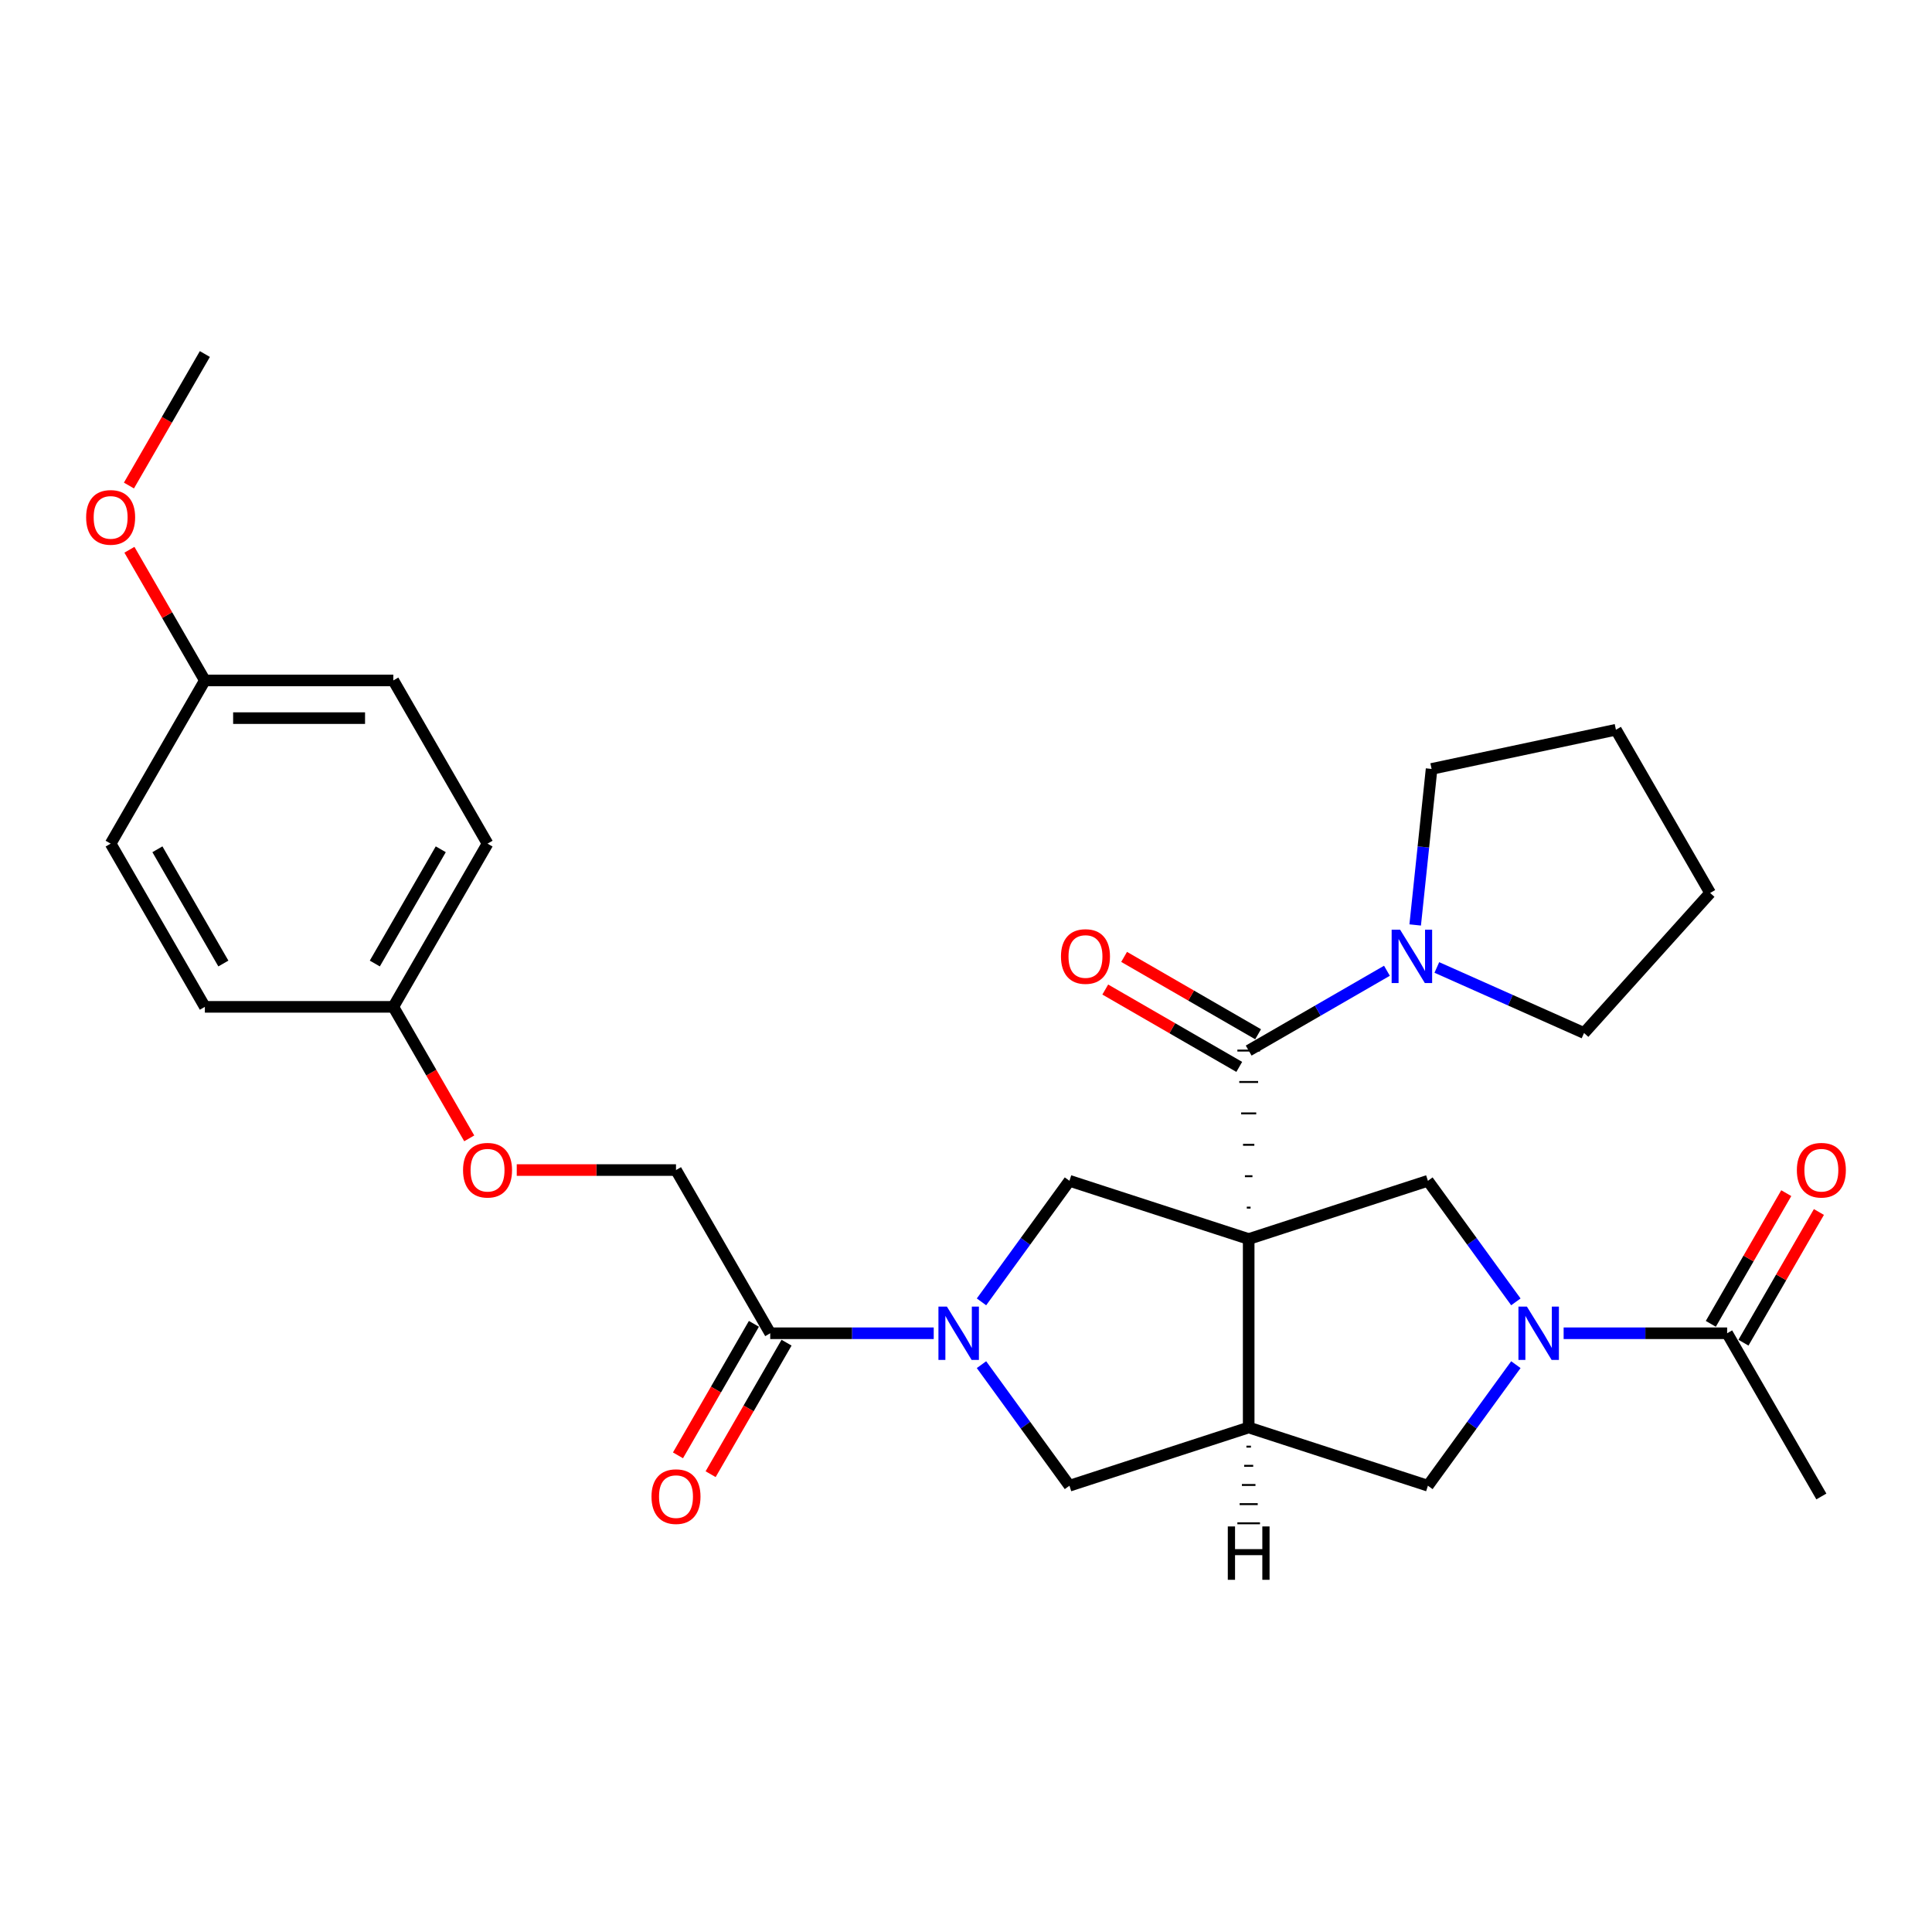 <?xml version='1.0' encoding='iso-8859-1'?>
<svg version='1.1' baseProfile='full'
              xmlns='http://www.w3.org/2000/svg'
                      xmlns:rdkit='http://www.rdkit.org/xml'
                      xmlns:xlink='http://www.w3.org/1999/xlink'
                  xml:space='preserve'
width='1000px' height='1000px' viewBox='0 0 1000 1000'>
<!-- END OF HEADER -->
<rect style='opacity:1.0;fill:#FFFFFF;stroke:none' width='1000' height='1000' x='0' y='0'> </rect>
<path class='bond-0' d='M 647.291,625.064 L 645.34,625.064' style='fill:none;fill-rule:evenodd;stroke:#000000;stroke-width:1.0px;stroke-linecap:butt;stroke-linejoin:miter;stroke-opacity:1' />
<path class='bond-0' d='M 648.266,608.807 L 644.365,608.807' style='fill:none;fill-rule:evenodd;stroke:#000000;stroke-width:1.0px;stroke-linecap:butt;stroke-linejoin:miter;stroke-opacity:1' />
<path class='bond-0' d='M 649.242,592.55 L 643.389,592.55' style='fill:none;fill-rule:evenodd;stroke:#000000;stroke-width:1.0px;stroke-linecap:butt;stroke-linejoin:miter;stroke-opacity:1' />
<path class='bond-0' d='M 650.217,576.292 L 642.414,576.292' style='fill:none;fill-rule:evenodd;stroke:#000000;stroke-width:1.0px;stroke-linecap:butt;stroke-linejoin:miter;stroke-opacity:1' />
<path class='bond-0' d='M 651.193,560.035 L 641.438,560.035' style='fill:none;fill-rule:evenodd;stroke:#000000;stroke-width:1.0px;stroke-linecap:butt;stroke-linejoin:miter;stroke-opacity:1' />
<path class='bond-0' d='M 652.168,543.778 L 640.463,543.778' style='fill:none;fill-rule:evenodd;stroke:#000000;stroke-width:1.0px;stroke-linecap:butt;stroke-linejoin:miter;stroke-opacity:1' />
<path class='bond-1' d='M 646.315,641.321 L 646.315,738.865' style='fill:none;fill-rule:evenodd;stroke:#000000;stroke-width:6px;stroke-linecap:butt;stroke-linejoin:miter;stroke-opacity:1' />
<path class='bond-4' d='M 646.315,641.321 L 739.085,611.179' style='fill:none;fill-rule:evenodd;stroke:#000000;stroke-width:6px;stroke-linecap:butt;stroke-linejoin:miter;stroke-opacity:1' />
<path class='bond-5' d='M 646.315,641.321 L 553.546,611.179' style='fill:none;fill-rule:evenodd;stroke:#000000;stroke-width:6px;stroke-linecap:butt;stroke-linejoin:miter;stroke-opacity:1' />
<path class='bond-6' d='M 646.315,543.778 L 682.096,523.12' style='fill:none;fill-rule:evenodd;stroke:#000000;stroke-width:6px;stroke-linecap:butt;stroke-linejoin:miter;stroke-opacity:1' />
<path class='bond-6' d='M 682.096,523.12 L 717.876,502.462' style='fill:none;fill-rule:evenodd;stroke:#0000FF;stroke-width:6px;stroke-linecap:butt;stroke-linejoin:miter;stroke-opacity:1' />
<path class='bond-11' d='M 651.193,535.33 L 616.515,515.309' style='fill:none;fill-rule:evenodd;stroke:#000000;stroke-width:6px;stroke-linecap:butt;stroke-linejoin:miter;stroke-opacity:1' />
<path class='bond-11' d='M 616.515,515.309 L 581.837,495.288' style='fill:none;fill-rule:evenodd;stroke:#FF0000;stroke-width:6px;stroke-linecap:butt;stroke-linejoin:miter;stroke-opacity:1' />
<path class='bond-11' d='M 641.438,552.225 L 606.76,532.204' style='fill:none;fill-rule:evenodd;stroke:#000000;stroke-width:6px;stroke-linecap:butt;stroke-linejoin:miter;stroke-opacity:1' />
<path class='bond-11' d='M 606.76,532.204 L 572.082,512.183' style='fill:none;fill-rule:evenodd;stroke:#FF0000;stroke-width:6px;stroke-linecap:butt;stroke-linejoin:miter;stroke-opacity:1' />
<path class='bond-8' d='M 646.315,738.865 L 553.546,769.008' style='fill:none;fill-rule:evenodd;stroke:#000000;stroke-width:6px;stroke-linecap:butt;stroke-linejoin:miter;stroke-opacity:1' />
<path class='bond-9' d='M 646.315,738.865 L 739.085,769.008' style='fill:none;fill-rule:evenodd;stroke:#000000;stroke-width:6px;stroke-linecap:butt;stroke-linejoin:miter;stroke-opacity:1' />
<path class='bond-33' d='M 645.145,748.783 L 647.486,748.783' style='fill:none;fill-rule:evenodd;stroke:#000000;stroke-width:1.0px;stroke-linecap:butt;stroke-linejoin:miter;stroke-opacity:1' />
<path class='bond-33' d='M 643.974,758.701 L 648.656,758.701' style='fill:none;fill-rule:evenodd;stroke:#000000;stroke-width:1.0px;stroke-linecap:butt;stroke-linejoin:miter;stroke-opacity:1' />
<path class='bond-33' d='M 642.804,768.62 L 649.827,768.62' style='fill:none;fill-rule:evenodd;stroke:#000000;stroke-width:1.0px;stroke-linecap:butt;stroke-linejoin:miter;stroke-opacity:1' />
<path class='bond-33' d='M 641.633,778.538 L 650.998,778.538' style='fill:none;fill-rule:evenodd;stroke:#000000;stroke-width:1.0px;stroke-linecap:butt;stroke-linejoin:miter;stroke-opacity:1' />
<path class='bond-33' d='M 640.463,788.456 L 652.168,788.456' style='fill:none;fill-rule:evenodd;stroke:#000000;stroke-width:1.0px;stroke-linecap:butt;stroke-linejoin:miter;stroke-opacity:1' />
<path class='bond-2' d='M 508.018,673.842 L 530.782,642.511' style='fill:none;fill-rule:evenodd;stroke:#0000FF;stroke-width:6px;stroke-linecap:butt;stroke-linejoin:miter;stroke-opacity:1' />
<path class='bond-2' d='M 530.782,642.511 L 553.546,611.179' style='fill:none;fill-rule:evenodd;stroke:#000000;stroke-width:6px;stroke-linecap:butt;stroke-linejoin:miter;stroke-opacity:1' />
<path class='bond-7' d='M 483.296,690.093 L 440.982,690.093' style='fill:none;fill-rule:evenodd;stroke:#0000FF;stroke-width:6px;stroke-linecap:butt;stroke-linejoin:miter;stroke-opacity:1' />
<path class='bond-7' d='M 440.982,690.093 L 398.668,690.093' style='fill:none;fill-rule:evenodd;stroke:#000000;stroke-width:6px;stroke-linecap:butt;stroke-linejoin:miter;stroke-opacity:1' />
<path class='bond-30' d='M 508.018,706.344 L 530.782,737.676' style='fill:none;fill-rule:evenodd;stroke:#0000FF;stroke-width:6px;stroke-linecap:butt;stroke-linejoin:miter;stroke-opacity:1' />
<path class='bond-30' d='M 530.782,737.676 L 553.546,769.008' style='fill:none;fill-rule:evenodd;stroke:#000000;stroke-width:6px;stroke-linecap:butt;stroke-linejoin:miter;stroke-opacity:1' />
<path class='bond-3' d='M 784.613,673.842 L 761.849,642.511' style='fill:none;fill-rule:evenodd;stroke:#0000FF;stroke-width:6px;stroke-linecap:butt;stroke-linejoin:miter;stroke-opacity:1' />
<path class='bond-3' d='M 761.849,642.511 L 739.085,611.179' style='fill:none;fill-rule:evenodd;stroke:#000000;stroke-width:6px;stroke-linecap:butt;stroke-linejoin:miter;stroke-opacity:1' />
<path class='bond-10' d='M 809.334,690.093 L 851.649,690.093' style='fill:none;fill-rule:evenodd;stroke:#0000FF;stroke-width:6px;stroke-linecap:butt;stroke-linejoin:miter;stroke-opacity:1' />
<path class='bond-10' d='M 851.649,690.093 L 893.963,690.093' style='fill:none;fill-rule:evenodd;stroke:#000000;stroke-width:6px;stroke-linecap:butt;stroke-linejoin:miter;stroke-opacity:1' />
<path class='bond-29' d='M 784.613,706.344 L 761.849,737.676' style='fill:none;fill-rule:evenodd;stroke:#0000FF;stroke-width:6px;stroke-linecap:butt;stroke-linejoin:miter;stroke-opacity:1' />
<path class='bond-29' d='M 761.849,737.676 L 739.085,769.008' style='fill:none;fill-rule:evenodd;stroke:#000000;stroke-width:6px;stroke-linecap:butt;stroke-linejoin:miter;stroke-opacity:1' />
<path class='bond-22' d='M 732.499,478.755 L 736.743,438.376' style='fill:none;fill-rule:evenodd;stroke:#0000FF;stroke-width:6px;stroke-linecap:butt;stroke-linejoin:miter;stroke-opacity:1' />
<path class='bond-22' d='M 736.743,438.376 L 740.987,397.997' style='fill:none;fill-rule:evenodd;stroke:#000000;stroke-width:6px;stroke-linecap:butt;stroke-linejoin:miter;stroke-opacity:1' />
<path class='bond-23' d='M 743.705,500.756 L 781.803,517.718' style='fill:none;fill-rule:evenodd;stroke:#0000FF;stroke-width:6px;stroke-linecap:butt;stroke-linejoin:miter;stroke-opacity:1' />
<path class='bond-23' d='M 781.803,517.718 L 819.901,534.681' style='fill:none;fill-rule:evenodd;stroke:#000000;stroke-width:6px;stroke-linecap:butt;stroke-linejoin:miter;stroke-opacity:1' />
<path class='bond-12' d='M 398.668,690.093 L 349.896,605.618' style='fill:none;fill-rule:evenodd;stroke:#000000;stroke-width:6px;stroke-linecap:butt;stroke-linejoin:miter;stroke-opacity:1' />
<path class='bond-13' d='M 390.22,685.216 L 370.57,719.25' style='fill:none;fill-rule:evenodd;stroke:#000000;stroke-width:6px;stroke-linecap:butt;stroke-linejoin:miter;stroke-opacity:1' />
<path class='bond-13' d='M 370.57,719.25 L 350.921,753.284' style='fill:none;fill-rule:evenodd;stroke:#FF0000;stroke-width:6px;stroke-linecap:butt;stroke-linejoin:miter;stroke-opacity:1' />
<path class='bond-13' d='M 407.115,694.97 L 387.465,729.005' style='fill:none;fill-rule:evenodd;stroke:#000000;stroke-width:6px;stroke-linecap:butt;stroke-linejoin:miter;stroke-opacity:1' />
<path class='bond-13' d='M 387.465,729.005 L 367.816,763.039' style='fill:none;fill-rule:evenodd;stroke:#FF0000;stroke-width:6px;stroke-linecap:butt;stroke-linejoin:miter;stroke-opacity:1' />
<path class='bond-14' d='M 902.411,694.97 L 921.937,661.151' style='fill:none;fill-rule:evenodd;stroke:#000000;stroke-width:6px;stroke-linecap:butt;stroke-linejoin:miter;stroke-opacity:1' />
<path class='bond-14' d='M 921.937,661.151 L 941.462,627.331' style='fill:none;fill-rule:evenodd;stroke:#FF0000;stroke-width:6px;stroke-linecap:butt;stroke-linejoin:miter;stroke-opacity:1' />
<path class='bond-14' d='M 885.516,685.216 L 905.041,651.396' style='fill:none;fill-rule:evenodd;stroke:#000000;stroke-width:6px;stroke-linecap:butt;stroke-linejoin:miter;stroke-opacity:1' />
<path class='bond-14' d='M 905.041,651.396 L 924.567,617.577' style='fill:none;fill-rule:evenodd;stroke:#FF0000;stroke-width:6px;stroke-linecap:butt;stroke-linejoin:miter;stroke-opacity:1' />
<path class='bond-25' d='M 893.963,690.093 L 942.735,774.568' style='fill:none;fill-rule:evenodd;stroke:#000000;stroke-width:6px;stroke-linecap:butt;stroke-linejoin:miter;stroke-opacity:1' />
<path class='bond-15' d='M 349.896,605.618 L 308.684,605.618' style='fill:none;fill-rule:evenodd;stroke:#000000;stroke-width:6px;stroke-linecap:butt;stroke-linejoin:miter;stroke-opacity:1' />
<path class='bond-15' d='M 308.684,605.618 L 267.471,605.618' style='fill:none;fill-rule:evenodd;stroke:#FF0000;stroke-width:6px;stroke-linecap:butt;stroke-linejoin:miter;stroke-opacity:1' />
<path class='bond-16' d='M 242.88,589.211 L 223.23,555.177' style='fill:none;fill-rule:evenodd;stroke:#FF0000;stroke-width:6px;stroke-linecap:butt;stroke-linejoin:miter;stroke-opacity:1' />
<path class='bond-16' d='M 223.23,555.177 L 203.58,521.143' style='fill:none;fill-rule:evenodd;stroke:#000000;stroke-width:6px;stroke-linecap:butt;stroke-linejoin:miter;stroke-opacity:1' />
<path class='bond-18' d='M 203.58,521.143 L 106.037,521.143' style='fill:none;fill-rule:evenodd;stroke:#000000;stroke-width:6px;stroke-linecap:butt;stroke-linejoin:miter;stroke-opacity:1' />
<path class='bond-19' d='M 203.58,521.143 L 252.352,436.667' style='fill:none;fill-rule:evenodd;stroke:#000000;stroke-width:6px;stroke-linecap:butt;stroke-linejoin:miter;stroke-opacity:1' />
<path class='bond-19' d='M 194.001,498.717 L 228.141,439.584' style='fill:none;fill-rule:evenodd;stroke:#000000;stroke-width:6px;stroke-linecap:butt;stroke-linejoin:miter;stroke-opacity:1' />
<path class='bond-17' d='M 106.037,352.192 L 203.58,352.192' style='fill:none;fill-rule:evenodd;stroke:#000000;stroke-width:6px;stroke-linecap:butt;stroke-linejoin:miter;stroke-opacity:1' />
<path class='bond-17' d='M 120.668,371.701 L 188.949,371.701' style='fill:none;fill-rule:evenodd;stroke:#000000;stroke-width:6px;stroke-linecap:butt;stroke-linejoin:miter;stroke-opacity:1' />
<path class='bond-24' d='M 106.037,352.192 L 86.511,318.373' style='fill:none;fill-rule:evenodd;stroke:#000000;stroke-width:6px;stroke-linecap:butt;stroke-linejoin:miter;stroke-opacity:1' />
<path class='bond-24' d='M 86.511,318.373 L 66.985,284.553' style='fill:none;fill-rule:evenodd;stroke:#FF0000;stroke-width:6px;stroke-linecap:butt;stroke-linejoin:miter;stroke-opacity:1' />
<path class='bond-32' d='M 106.037,352.192 L 57.265,436.667' style='fill:none;fill-rule:evenodd;stroke:#000000;stroke-width:6px;stroke-linecap:butt;stroke-linejoin:miter;stroke-opacity:1' />
<path class='bond-21' d='M 106.037,521.143 L 57.265,436.667' style='fill:none;fill-rule:evenodd;stroke:#000000;stroke-width:6px;stroke-linecap:butt;stroke-linejoin:miter;stroke-opacity:1' />
<path class='bond-21' d='M 115.616,498.717 L 81.476,439.584' style='fill:none;fill-rule:evenodd;stroke:#000000;stroke-width:6px;stroke-linecap:butt;stroke-linejoin:miter;stroke-opacity:1' />
<path class='bond-20' d='M 252.352,436.667 L 203.58,352.192' style='fill:none;fill-rule:evenodd;stroke:#000000;stroke-width:6px;stroke-linecap:butt;stroke-linejoin:miter;stroke-opacity:1' />
<path class='bond-27' d='M 740.987,397.997 L 836.399,377.716' style='fill:none;fill-rule:evenodd;stroke:#000000;stroke-width:6px;stroke-linecap:butt;stroke-linejoin:miter;stroke-opacity:1' />
<path class='bond-28' d='M 819.901,534.681 L 885.171,462.191' style='fill:none;fill-rule:evenodd;stroke:#000000;stroke-width:6px;stroke-linecap:butt;stroke-linejoin:miter;stroke-opacity:1' />
<path class='bond-26' d='M 66.737,251.31 L 86.387,217.276' style='fill:none;fill-rule:evenodd;stroke:#FF0000;stroke-width:6px;stroke-linecap:butt;stroke-linejoin:miter;stroke-opacity:1' />
<path class='bond-26' d='M 86.387,217.276 L 106.037,183.242' style='fill:none;fill-rule:evenodd;stroke:#000000;stroke-width:6px;stroke-linecap:butt;stroke-linejoin:miter;stroke-opacity:1' />
<path class='bond-31' d='M 836.399,377.716 L 885.171,462.191' style='fill:none;fill-rule:evenodd;stroke:#000000;stroke-width:6px;stroke-linecap:butt;stroke-linejoin:miter;stroke-opacity:1' />
<path  class='atom-3' d='M 490.105 676.281
L 499.157 690.913
Q 500.054 692.356, 501.498 694.97
Q 502.942 697.585, 503.02 697.741
L 503.02 676.281
L 506.687 676.281
L 506.687 703.905
L 502.903 703.905
L 493.187 687.908
Q 492.056 686.035, 490.846 683.889
Q 489.676 681.743, 489.325 681.08
L 489.325 703.905
L 485.735 703.905
L 485.735 676.281
L 490.105 676.281
' fill='#0000FF'/>
<path  class='atom-4' d='M 790.313 676.281
L 799.365 690.913
Q 800.263 692.356, 801.706 694.97
Q 803.15 697.585, 803.228 697.741
L 803.228 676.281
L 806.896 676.281
L 806.896 703.905
L 803.111 703.905
L 793.396 687.908
Q 792.264 686.035, 791.055 683.889
Q 789.884 681.743, 789.533 681.08
L 789.533 703.905
L 785.943 703.905
L 785.943 676.281
L 790.313 676.281
' fill='#0000FF'/>
<path  class='atom-7' d='M 724.684 481.194
L 733.736 495.825
Q 734.634 497.269, 736.078 499.883
Q 737.521 502.497, 737.599 502.653
L 737.599 481.194
L 741.267 481.194
L 741.267 508.818
L 737.482 508.818
L 727.767 492.821
Q 726.635 490.948, 725.426 488.802
Q 724.255 486.656, 723.904 485.993
L 723.904 508.818
L 720.314 508.818
L 720.314 481.194
L 724.684 481.194
' fill='#0000FF'/>
<path  class='atom-12' d='M 549.16 495.084
Q 549.16 488.451, 552.437 484.744
Q 555.714 481.038, 561.84 481.038
Q 567.966 481.038, 571.243 484.744
Q 574.521 488.451, 574.521 495.084
Q 574.521 501.795, 571.204 505.619
Q 567.888 509.403, 561.84 509.403
Q 555.753 509.403, 552.437 505.619
Q 549.16 501.834, 549.16 495.084
M 561.84 506.282
Q 566.054 506.282, 568.317 503.473
Q 570.619 500.624, 570.619 495.084
Q 570.619 489.661, 568.317 486.929
Q 566.054 484.159, 561.84 484.159
Q 557.626 484.159, 555.324 486.89
Q 553.061 489.622, 553.061 495.084
Q 553.061 500.663, 555.324 503.473
Q 557.626 506.282, 561.84 506.282
' fill='#FF0000'/>
<path  class='atom-14' d='M 337.215 774.646
Q 337.215 768.014, 340.493 764.307
Q 343.77 760.6, 349.896 760.6
Q 356.022 760.6, 359.299 764.307
Q 362.576 768.014, 362.576 774.646
Q 362.576 781.357, 359.26 785.181
Q 355.944 788.966, 349.896 788.966
Q 343.809 788.966, 340.493 785.181
Q 337.215 781.396, 337.215 774.646
M 349.896 785.844
Q 354.11 785.844, 356.373 783.035
Q 358.675 780.187, 358.675 774.646
Q 358.675 769.223, 356.373 766.492
Q 354.11 763.722, 349.896 763.722
Q 345.682 763.722, 343.38 766.453
Q 341.117 769.184, 341.117 774.646
Q 341.117 780.226, 343.38 783.035
Q 345.682 785.844, 349.896 785.844
' fill='#FF0000'/>
<path  class='atom-15' d='M 930.054 605.696
Q 930.054 599.063, 933.332 595.356
Q 936.609 591.65, 942.735 591.65
Q 948.861 591.65, 952.138 595.356
Q 955.416 599.063, 955.416 605.696
Q 955.416 612.407, 952.099 616.231
Q 948.783 620.015, 942.735 620.015
Q 936.648 620.015, 933.332 616.231
Q 930.054 612.446, 930.054 605.696
M 942.735 616.894
Q 946.949 616.894, 949.212 614.085
Q 951.514 611.236, 951.514 605.696
Q 951.514 600.273, 949.212 597.541
Q 946.949 594.771, 942.735 594.771
Q 938.521 594.771, 936.219 597.502
Q 933.956 600.234, 933.956 605.696
Q 933.956 611.275, 936.219 614.085
Q 938.521 616.894, 942.735 616.894
' fill='#FF0000'/>
<path  class='atom-16' d='M 239.672 605.696
Q 239.672 599.063, 242.949 595.356
Q 246.226 591.65, 252.352 591.65
Q 258.478 591.65, 261.755 595.356
Q 265.033 599.063, 265.033 605.696
Q 265.033 612.407, 261.716 616.231
Q 258.4 620.015, 252.352 620.015
Q 246.265 620.015, 242.949 616.231
Q 239.672 612.446, 239.672 605.696
M 252.352 616.894
Q 256.566 616.894, 258.829 614.085
Q 261.131 611.236, 261.131 605.696
Q 261.131 600.273, 258.829 597.541
Q 256.566 594.771, 252.352 594.771
Q 248.138 594.771, 245.836 597.502
Q 243.573 600.234, 243.573 605.696
Q 243.573 611.275, 245.836 614.085
Q 248.138 616.894, 252.352 616.894
' fill='#FF0000'/>
<path  class='atom-25' d='M 44.584 267.795
Q 44.584 261.162, 47.862 257.455
Q 51.139 253.749, 57.265 253.749
Q 63.391 253.749, 66.668 257.455
Q 69.946 261.162, 69.946 267.795
Q 69.946 274.506, 66.629 278.33
Q 63.313 282.114, 57.265 282.114
Q 51.178 282.114, 47.862 278.33
Q 44.584 274.545, 44.584 267.795
M 57.265 278.993
Q 61.479 278.993, 63.742 276.184
Q 66.044 273.335, 66.044 267.795
Q 66.044 262.372, 63.742 259.64
Q 61.479 256.87, 57.265 256.87
Q 53.051 256.87, 50.749 259.601
Q 48.486 262.333, 48.486 267.795
Q 48.486 273.374, 50.749 276.184
Q 53.051 278.993, 57.265 278.993
' fill='#FF0000'/>
<path  class='atom-30' d='M 635.508 790.082
L 639.253 790.082
L 639.253 801.826
L 653.378 801.826
L 653.378 790.082
L 657.123 790.082
L 657.123 817.706
L 653.378 817.706
L 653.378 804.948
L 639.253 804.948
L 639.253 817.706
L 635.508 817.706
L 635.508 790.082
' fill='#000000'/>
</svg>
